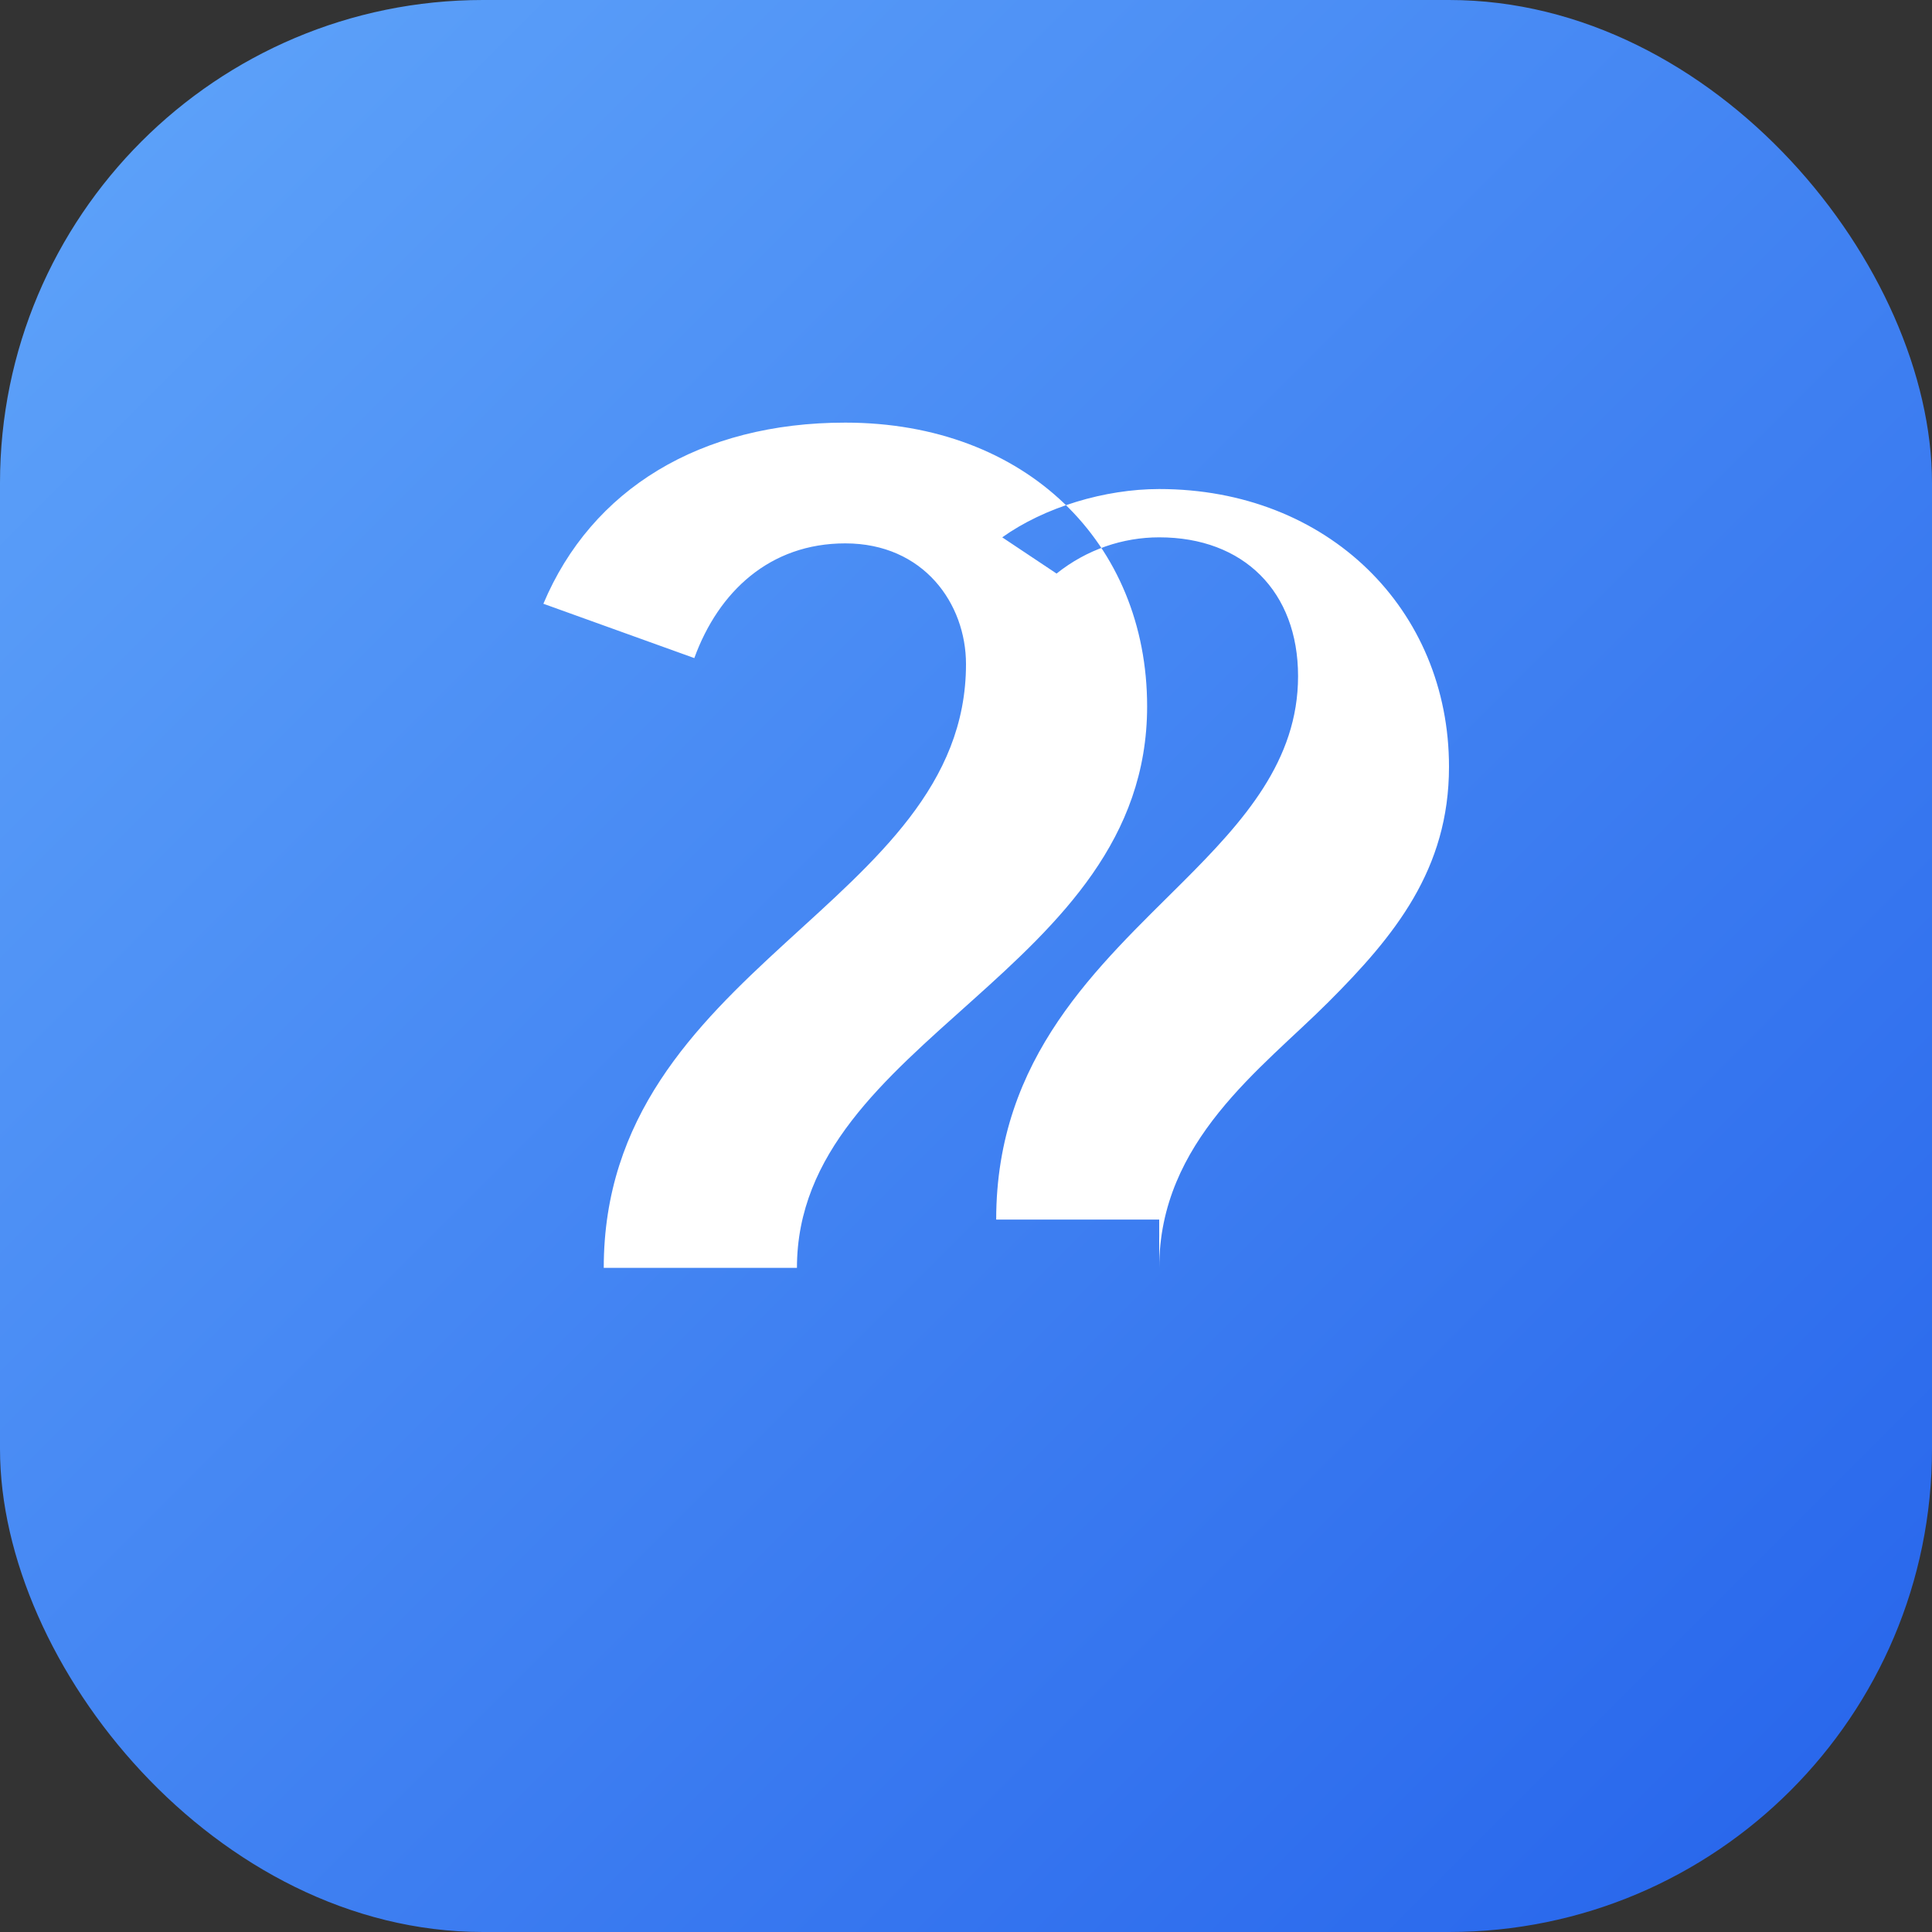 <svg xmlns="http://www.w3.org/2000/svg" viewBox="0 0 64 64">
  <rect x="0" y="0" width="64" height="64" fill="#333333" stroke="none"/>
  <defs>
    <linearGradient id="gradient" x1="0%" y1="0%" x2="100%" y2="100%">
      <stop offset="0%" stop-color="#60a5fa" />
      <stop offset="100%" stop-color="#2563eb" />
    </linearGradient>
  </defs>
  <rect width="64" height="64" rx="16" fill="url(#gradient)" />
  <path
    d="M20 42c0-10 12-12 12-20 0-2-1.4-4-4-4-2.5 0-4.2 1.6-5 3.8L18 20c1.6-3.8 5.2-6 10-6 6 0 10 4 10 9.4 0 8.8-11.6 11-11.6 18.6h-6.4Zm18.4 0c0-4.2 3.4-6.6 5.6-8.8 2.2-2.2 4-4.4 4-7.8 0-5.2-4-9.2-9.6-9.2-1.8 0-3.8.6-5.2 1.6L35 19c1-.8 2.2-1.2 3.4-1.2 2.8 0 4.6 1.8 4.6 4.6 0 2.8-1.8 4.8-3.8 6.8-2.8 2.8-6.2 5.8-6.2 11.2h5.4Z"
    fill="#ffffff"
  />
</svg>

